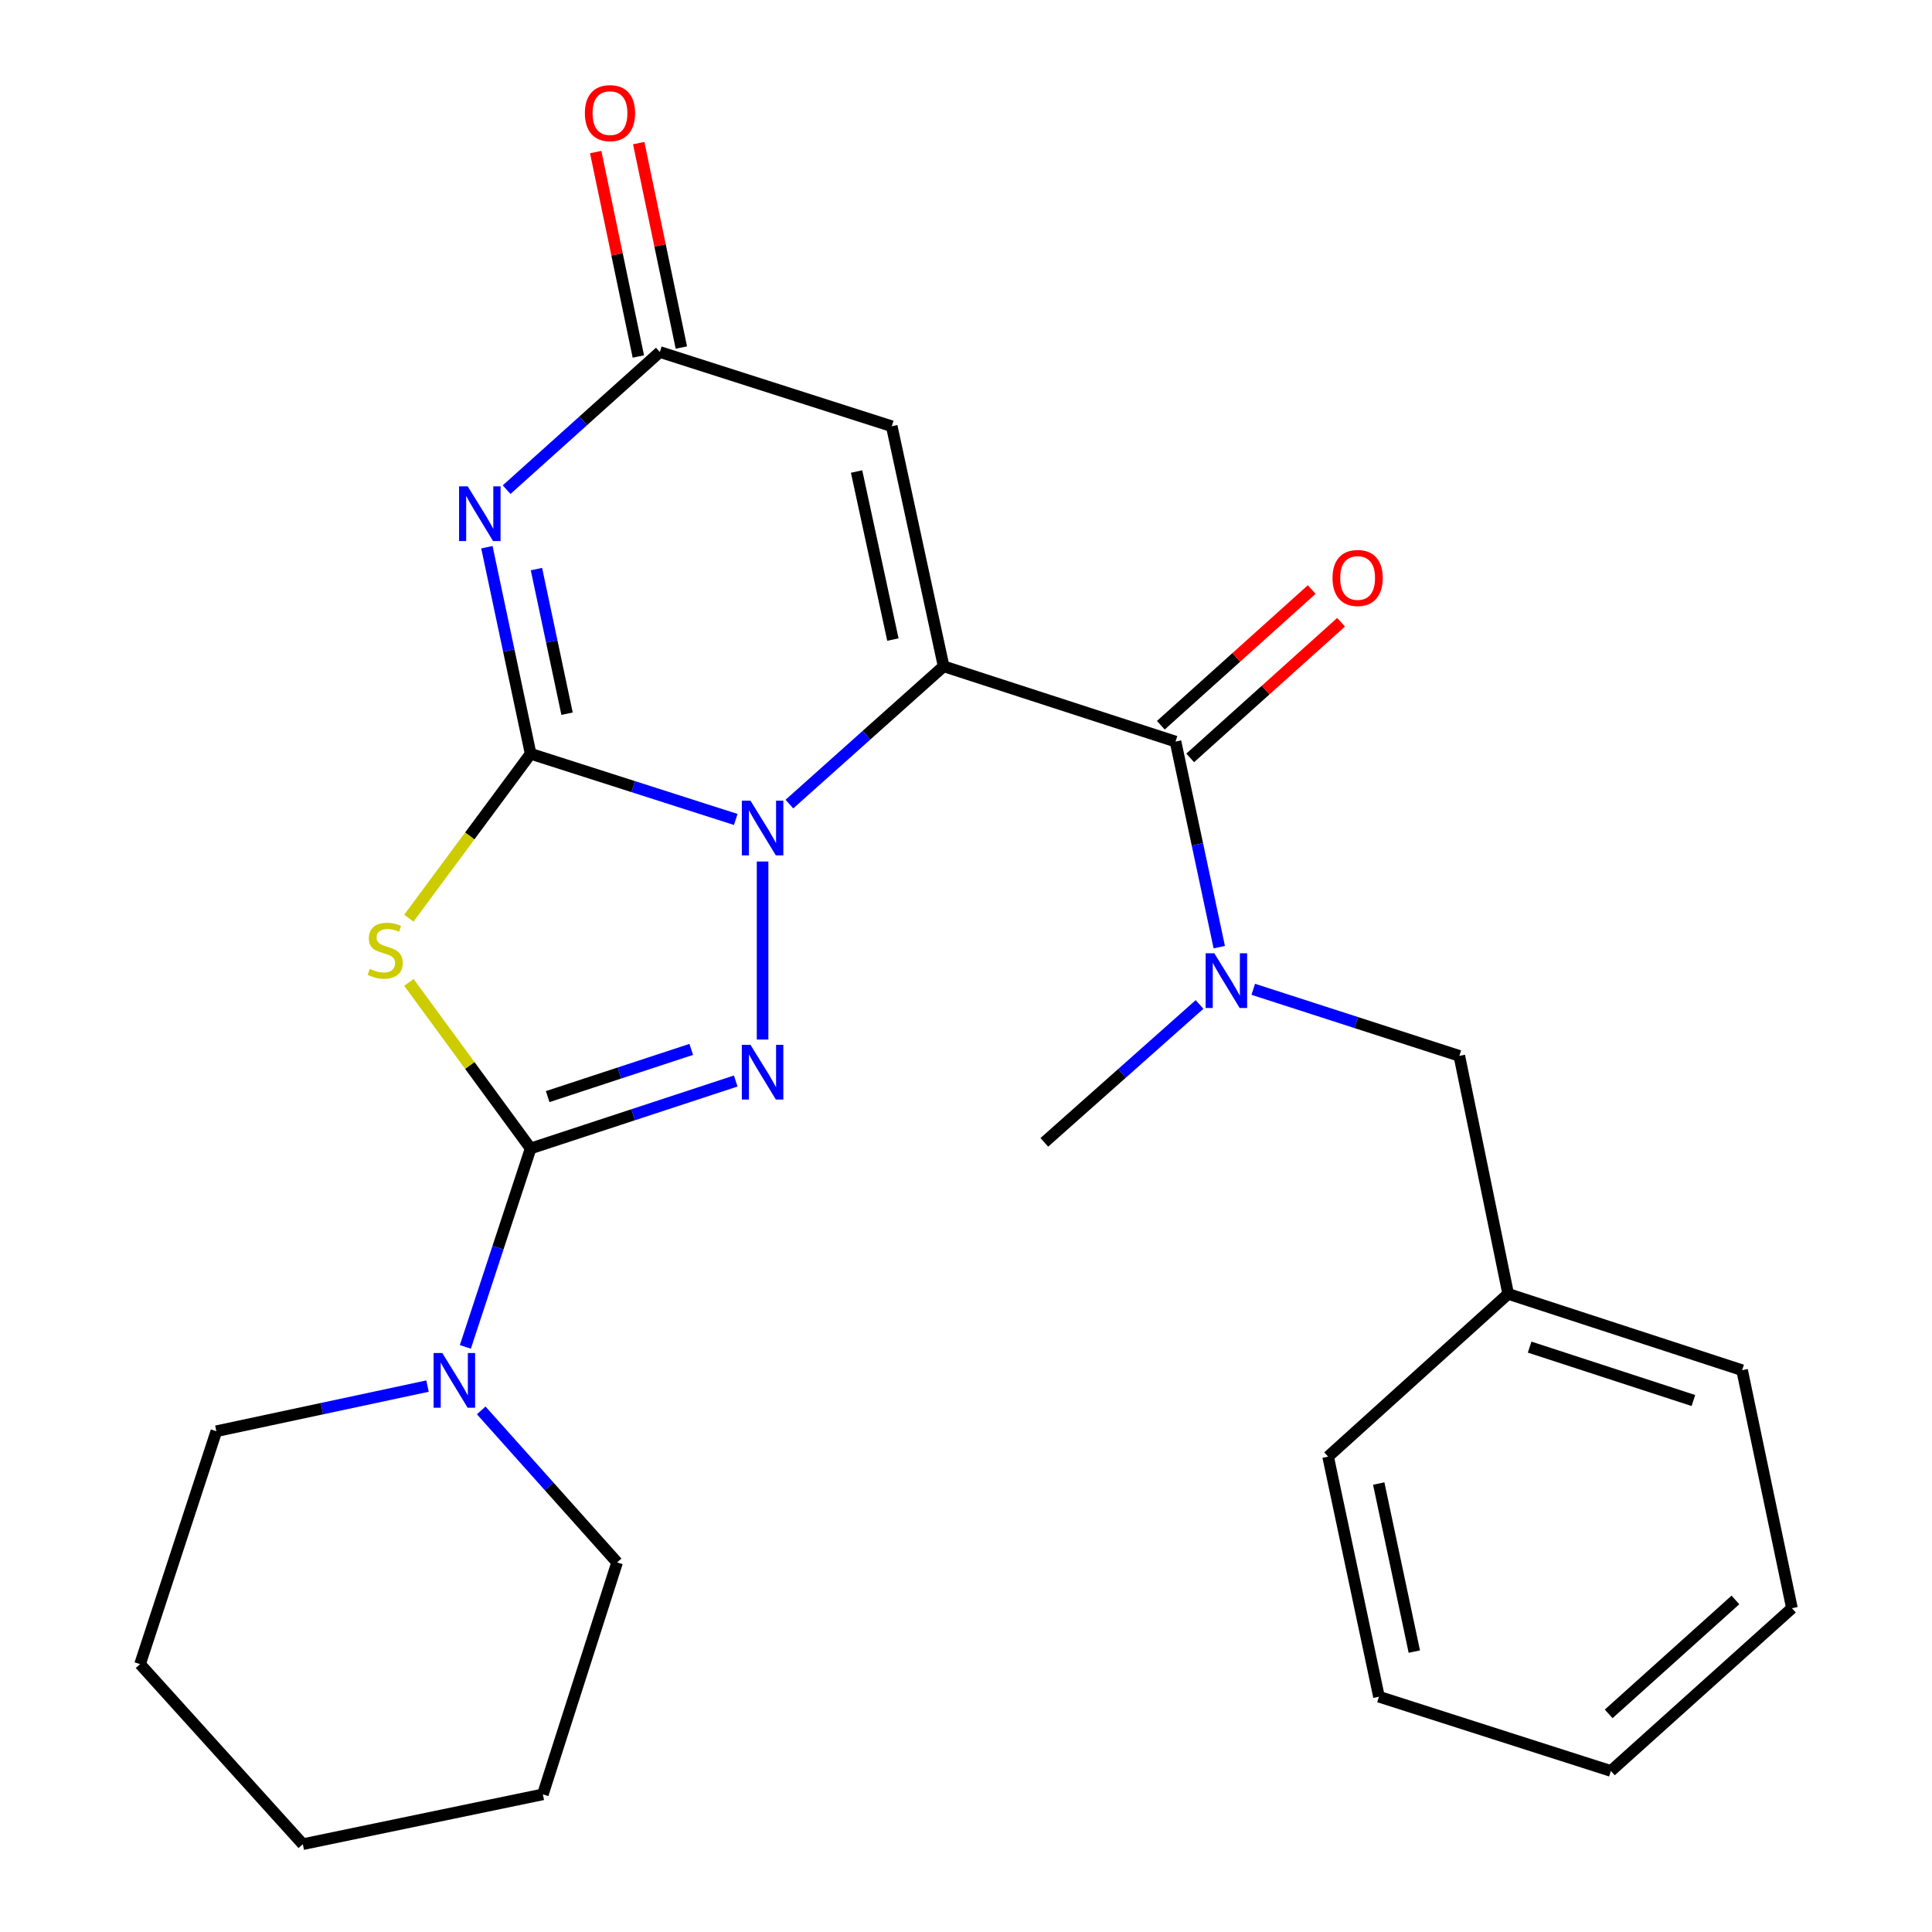 <?xml version='1.0' encoding='iso-8859-1'?>
<svg version='1.1' baseProfile='full'
              xmlns='http://www.w3.org/2000/svg'
                      xmlns:rdkit='http://www.rdkit.org/xml'
                      xmlns:xlink='http://www.w3.org/1999/xlink'
                  xml:space='preserve'
width='1000px' height='1000px' viewBox='0 0 1000 1000'>
<!-- END OF HEADER -->
<rect style='opacity:1.0;fill:#FFFFFF;stroke:none' width='1000' height='1000' x='0' y='0'> </rect>
<path class='bond-0' d='M 488.415,344.874 L 448.504,380.534' style='fill:none;fill-rule:evenodd;stroke:#000000;stroke-width:6px;stroke-linecap:butt;stroke-linejoin:miter;stroke-opacity:1' />
<path class='bond-0' d='M 448.504,380.534 L 408.593,416.194' style='fill:none;fill-rule:evenodd;stroke:#0000FF;stroke-width:6px;stroke-linecap:butt;stroke-linejoin:miter;stroke-opacity:1' />
<path class='bond-6' d='M 488.415,344.874 L 608.447,383.836' style='fill:none;fill-rule:evenodd;stroke:#000000;stroke-width:6px;stroke-linecap:butt;stroke-linejoin:miter;stroke-opacity:1' />
<path class='bond-7' d='M 488.415,344.874 L 461.569,220.622' style='fill:none;fill-rule:evenodd;stroke:#000000;stroke-width:6px;stroke-linecap:butt;stroke-linejoin:miter;stroke-opacity:1' />
<path class='bond-7' d='M 462.16,331.038 L 443.368,244.063' style='fill:none;fill-rule:evenodd;stroke:#000000;stroke-width:6px;stroke-linecap:butt;stroke-linejoin:miter;stroke-opacity:1' />
<path class='bond-1' d='M 380.82,424.148 L 327.737,407.15' style='fill:none;fill-rule:evenodd;stroke:#0000FF;stroke-width:6px;stroke-linecap:butt;stroke-linejoin:miter;stroke-opacity:1' />
<path class='bond-1' d='M 327.737,407.15 L 274.655,390.152' style='fill:none;fill-rule:evenodd;stroke:#000000;stroke-width:6px;stroke-linecap:butt;stroke-linejoin:miter;stroke-opacity:1' />
<path class='bond-3' d='M 394.712,445.915 L 394.712,538.072' style='fill:none;fill-rule:evenodd;stroke:#0000FF;stroke-width:6px;stroke-linecap:butt;stroke-linejoin:miter;stroke-opacity:1' />
<path class='bond-4' d='M 274.655,390.152 L 243.14,432.696' style='fill:none;fill-rule:evenodd;stroke:#000000;stroke-width:6px;stroke-linecap:butt;stroke-linejoin:miter;stroke-opacity:1' />
<path class='bond-4' d='M 243.14,432.696 L 211.625,475.239' style='fill:none;fill-rule:evenodd;stroke:#CCCC00;stroke-width:6px;stroke-linecap:butt;stroke-linejoin:miter;stroke-opacity:1' />
<path class='bond-26' d='M 274.655,390.152 L 263.338,336.694' style='fill:none;fill-rule:evenodd;stroke:#000000;stroke-width:6px;stroke-linecap:butt;stroke-linejoin:miter;stroke-opacity:1' />
<path class='bond-26' d='M 263.338,336.694 L 252.021,283.236' style='fill:none;fill-rule:evenodd;stroke:#0000FF;stroke-width:6px;stroke-linecap:butt;stroke-linejoin:miter;stroke-opacity:1' />
<path class='bond-26' d='M 293.507,369.405 L 285.585,331.985' style='fill:none;fill-rule:evenodd;stroke:#000000;stroke-width:6px;stroke-linecap:butt;stroke-linejoin:miter;stroke-opacity:1' />
<path class='bond-26' d='M 285.585,331.985 L 277.664,294.564' style='fill:none;fill-rule:evenodd;stroke:#0000FF;stroke-width:6px;stroke-linecap:butt;stroke-linejoin:miter;stroke-opacity:1' />
<path class='bond-2' d='M 274.655,594.438 L 327.733,576.983' style='fill:none;fill-rule:evenodd;stroke:#000000;stroke-width:6px;stroke-linecap:butt;stroke-linejoin:miter;stroke-opacity:1' />
<path class='bond-2' d='M 327.733,576.983 L 380.812,559.528' style='fill:none;fill-rule:evenodd;stroke:#0000FF;stroke-width:6px;stroke-linecap:butt;stroke-linejoin:miter;stroke-opacity:1' />
<path class='bond-2' d='M 283.474,567.599 L 320.63,555.381' style='fill:none;fill-rule:evenodd;stroke:#000000;stroke-width:6px;stroke-linecap:butt;stroke-linejoin:miter;stroke-opacity:1' />
<path class='bond-2' d='M 320.63,555.381 L 357.785,543.162' style='fill:none;fill-rule:evenodd;stroke:#0000FF;stroke-width:6px;stroke-linecap:butt;stroke-linejoin:miter;stroke-opacity:1' />
<path class='bond-9' d='M 274.655,594.438 L 257.763,645.794' style='fill:none;fill-rule:evenodd;stroke:#000000;stroke-width:6px;stroke-linecap:butt;stroke-linejoin:miter;stroke-opacity:1' />
<path class='bond-9' d='M 257.763,645.794 L 240.871,697.15' style='fill:none;fill-rule:evenodd;stroke:#0000FF;stroke-width:6px;stroke-linecap:butt;stroke-linejoin:miter;stroke-opacity:1' />
<path class='bond-27' d='M 274.655,594.438 L 243.151,551.464' style='fill:none;fill-rule:evenodd;stroke:#000000;stroke-width:6px;stroke-linecap:butt;stroke-linejoin:miter;stroke-opacity:1' />
<path class='bond-27' d='M 243.151,551.464 L 211.646,508.491' style='fill:none;fill-rule:evenodd;stroke:#CCCC00;stroke-width:6px;stroke-linecap:butt;stroke-linejoin:miter;stroke-opacity:1' />
<path class='bond-5' d='M 262.223,253.442 L 301.88,217.823' style='fill:none;fill-rule:evenodd;stroke:#0000FF;stroke-width:6px;stroke-linecap:butt;stroke-linejoin:miter;stroke-opacity:1' />
<path class='bond-5' d='M 301.88,217.823 L 341.537,182.203' style='fill:none;fill-rule:evenodd;stroke:#000000;stroke-width:6px;stroke-linecap:butt;stroke-linejoin:miter;stroke-opacity:1' />
<path class='bond-10' d='M 608.447,383.836 L 619.768,437.041' style='fill:none;fill-rule:evenodd;stroke:#000000;stroke-width:6px;stroke-linecap:butt;stroke-linejoin:miter;stroke-opacity:1' />
<path class='bond-10' d='M 619.768,437.041 L 631.089,490.246' style='fill:none;fill-rule:evenodd;stroke:#0000FF;stroke-width:6px;stroke-linecap:butt;stroke-linejoin:miter;stroke-opacity:1' />
<path class='bond-11' d='M 616.049,392.29 L 655.094,357.181' style='fill:none;fill-rule:evenodd;stroke:#000000;stroke-width:6px;stroke-linecap:butt;stroke-linejoin:miter;stroke-opacity:1' />
<path class='bond-11' d='M 655.094,357.181 L 694.139,322.071' style='fill:none;fill-rule:evenodd;stroke:#FF0000;stroke-width:6px;stroke-linecap:butt;stroke-linejoin:miter;stroke-opacity:1' />
<path class='bond-11' d='M 600.844,375.381 L 639.889,340.271' style='fill:none;fill-rule:evenodd;stroke:#000000;stroke-width:6px;stroke-linecap:butt;stroke-linejoin:miter;stroke-opacity:1' />
<path class='bond-11' d='M 639.889,340.271 L 678.934,305.161' style='fill:none;fill-rule:evenodd;stroke:#FF0000;stroke-width:6px;stroke-linecap:butt;stroke-linejoin:miter;stroke-opacity:1' />
<path class='bond-8' d='M 461.569,220.622 L 341.537,182.203' style='fill:none;fill-rule:evenodd;stroke:#000000;stroke-width:6px;stroke-linecap:butt;stroke-linejoin:miter;stroke-opacity:1' />
<path class='bond-13' d='M 352.668,179.882 L 341.631,126.975' style='fill:none;fill-rule:evenodd;stroke:#000000;stroke-width:6px;stroke-linecap:butt;stroke-linejoin:miter;stroke-opacity:1' />
<path class='bond-13' d='M 341.631,126.975 L 330.595,74.068' style='fill:none;fill-rule:evenodd;stroke:#FF0000;stroke-width:6px;stroke-linecap:butt;stroke-linejoin:miter;stroke-opacity:1' />
<path class='bond-13' d='M 330.406,184.525 L 319.37,131.619' style='fill:none;fill-rule:evenodd;stroke:#000000;stroke-width:6px;stroke-linecap:butt;stroke-linejoin:miter;stroke-opacity:1' />
<path class='bond-13' d='M 319.37,131.619 L 308.334,78.712' style='fill:none;fill-rule:evenodd;stroke:#FF0000;stroke-width:6px;stroke-linecap:butt;stroke-linejoin:miter;stroke-opacity:1' />
<path class='bond-15' d='M 249.075,730.018 L 284.245,769.361' style='fill:none;fill-rule:evenodd;stroke:#0000FF;stroke-width:6px;stroke-linecap:butt;stroke-linejoin:miter;stroke-opacity:1' />
<path class='bond-15' d='M 284.245,769.361 L 319.415,808.703' style='fill:none;fill-rule:evenodd;stroke:#000000;stroke-width:6px;stroke-linecap:butt;stroke-linejoin:miter;stroke-opacity:1' />
<path class='bond-16' d='M 221.285,717.438 L 166.635,729.118' style='fill:none;fill-rule:evenodd;stroke:#0000FF;stroke-width:6px;stroke-linecap:butt;stroke-linejoin:miter;stroke-opacity:1' />
<path class='bond-16' d='M 166.635,729.118 L 111.985,740.798' style='fill:none;fill-rule:evenodd;stroke:#000000;stroke-width:6px;stroke-linecap:butt;stroke-linejoin:miter;stroke-opacity:1' />
<path class='bond-12' d='M 648.683,512.062 L 702.017,529.29' style='fill:none;fill-rule:evenodd;stroke:#0000FF;stroke-width:6px;stroke-linecap:butt;stroke-linejoin:miter;stroke-opacity:1' />
<path class='bond-12' d='M 702.017,529.29 L 755.35,546.518' style='fill:none;fill-rule:evenodd;stroke:#000000;stroke-width:6px;stroke-linecap:butt;stroke-linejoin:miter;stroke-opacity:1' />
<path class='bond-17' d='M 620.884,519.909 L 580.713,555.594' style='fill:none;fill-rule:evenodd;stroke:#0000FF;stroke-width:6px;stroke-linecap:butt;stroke-linejoin:miter;stroke-opacity:1' />
<path class='bond-17' d='M 580.713,555.594 L 540.541,591.279' style='fill:none;fill-rule:evenodd;stroke:#000000;stroke-width:6px;stroke-linecap:butt;stroke-linejoin:miter;stroke-opacity:1' />
<path class='bond-14' d='M 755.35,546.518 L 780.63,669.721' style='fill:none;fill-rule:evenodd;stroke:#000000;stroke-width:6px;stroke-linecap:butt;stroke-linejoin:miter;stroke-opacity:1' />
<path class='bond-18' d='M 780.63,669.721 L 901.71,709.214' style='fill:none;fill-rule:evenodd;stroke:#000000;stroke-width:6px;stroke-linecap:butt;stroke-linejoin:miter;stroke-opacity:1' />
<path class='bond-18' d='M 791.74,697.265 L 876.497,724.909' style='fill:none;fill-rule:evenodd;stroke:#000000;stroke-width:6px;stroke-linecap:butt;stroke-linejoin:miter;stroke-opacity:1' />
<path class='bond-19' d='M 780.63,669.721 L 687.432,753.949' style='fill:none;fill-rule:evenodd;stroke:#000000;stroke-width:6px;stroke-linecap:butt;stroke-linejoin:miter;stroke-opacity:1' />
<path class='bond-20' d='M 319.415,808.703 L 280.984,928.76' style='fill:none;fill-rule:evenodd;stroke:#000000;stroke-width:6px;stroke-linecap:butt;stroke-linejoin:miter;stroke-opacity:1' />
<path class='bond-21' d='M 111.985,740.798 L 72.492,861.347' style='fill:none;fill-rule:evenodd;stroke:#000000;stroke-width:6px;stroke-linecap:butt;stroke-linejoin:miter;stroke-opacity:1' />
<path class='bond-23' d='M 901.71,709.214 L 927.508,832.404' style='fill:none;fill-rule:evenodd;stroke:#000000;stroke-width:6px;stroke-linecap:butt;stroke-linejoin:miter;stroke-opacity:1' />
<path class='bond-22' d='M 687.432,753.949 L 713.748,878.213' style='fill:none;fill-rule:evenodd;stroke:#000000;stroke-width:6px;stroke-linecap:butt;stroke-linejoin:miter;stroke-opacity:1' />
<path class='bond-22' d='M 713.626,767.878 L 732.047,854.862' style='fill:none;fill-rule:evenodd;stroke:#000000;stroke-width:6px;stroke-linecap:butt;stroke-linejoin:miter;stroke-opacity:1' />
<path class='bond-29' d='M 280.984,928.76 L 156.733,954.545' style='fill:none;fill-rule:evenodd;stroke:#000000;stroke-width:6px;stroke-linecap:butt;stroke-linejoin:miter;stroke-opacity:1' />
<path class='bond-24' d='M 72.492,861.347 L 156.733,954.545' style='fill:none;fill-rule:evenodd;stroke:#000000;stroke-width:6px;stroke-linecap:butt;stroke-linejoin:miter;stroke-opacity:1' />
<path class='bond-25' d='M 713.748,878.213 L 833.792,916.645' style='fill:none;fill-rule:evenodd;stroke:#000000;stroke-width:6px;stroke-linecap:butt;stroke-linejoin:miter;stroke-opacity:1' />
<path class='bond-28' d='M 927.508,832.404 L 833.792,916.645' style='fill:none;fill-rule:evenodd;stroke:#000000;stroke-width:6px;stroke-linecap:butt;stroke-linejoin:miter;stroke-opacity:1' />
<path class='bond-28' d='M 898.248,828.128 L 832.647,887.096' style='fill:none;fill-rule:evenodd;stroke:#000000;stroke-width:6px;stroke-linecap:butt;stroke-linejoin:miter;stroke-opacity:1' />
<path  class='atom-1' d='M 388.452 414.436
L 397.732 429.436
Q 398.652 430.916, 400.132 433.596
Q 401.612 436.276, 401.692 436.436
L 401.692 414.436
L 405.452 414.436
L 405.452 442.756
L 401.572 442.756
L 391.612 426.356
Q 390.452 424.436, 389.212 422.236
Q 388.012 420.036, 387.652 419.356
L 387.652 442.756
L 383.972 442.756
L 383.972 414.436
L 388.452 414.436
' fill='#0000FF'/>
<path  class='atom-4' d='M 388.452 540.798
L 397.732 555.798
Q 398.652 557.278, 400.132 559.958
Q 401.612 562.638, 401.692 562.798
L 401.692 540.798
L 405.452 540.798
L 405.452 569.118
L 401.572 569.118
L 391.612 552.718
Q 390.452 550.798, 389.212 548.598
Q 388.012 546.398, 387.652 545.718
L 387.652 569.118
L 383.972 569.118
L 383.972 540.798
L 388.452 540.798
' fill='#0000FF'/>
<path  class='atom-5' d='M 191.384 501.484
Q 191.704 501.604, 193.024 502.164
Q 194.344 502.724, 195.784 503.084
Q 197.264 503.404, 198.704 503.404
Q 201.384 503.404, 202.944 502.124
Q 204.504 500.804, 204.504 498.524
Q 204.504 496.964, 203.704 496.004
Q 202.944 495.044, 201.744 494.524
Q 200.544 494.004, 198.544 493.404
Q 196.024 492.644, 194.504 491.924
Q 193.024 491.204, 191.944 489.684
Q 190.904 488.164, 190.904 485.604
Q 190.904 482.044, 193.304 479.844
Q 195.744 477.644, 200.544 477.644
Q 203.824 477.644, 207.544 479.204
L 206.624 482.284
Q 203.224 480.884, 200.664 480.884
Q 197.904 480.884, 196.384 482.044
Q 194.864 483.164, 194.904 485.124
Q 194.904 486.644, 195.664 487.564
Q 196.464 488.484, 197.584 489.004
Q 198.744 489.524, 200.664 490.124
Q 203.224 490.924, 204.744 491.724
Q 206.264 492.524, 207.344 494.164
Q 208.464 495.764, 208.464 498.524
Q 208.464 502.444, 205.824 504.564
Q 203.224 506.644, 198.864 506.644
Q 196.344 506.644, 194.424 506.084
Q 192.544 505.564, 190.304 504.644
L 191.384 501.484
' fill='#CCCC00'/>
<path  class='atom-6' d='M 242.091 251.741
L 251.371 266.741
Q 252.291 268.221, 253.771 270.901
Q 255.251 273.581, 255.331 273.741
L 255.331 251.741
L 259.091 251.741
L 259.091 280.061
L 255.211 280.061
L 245.251 263.661
Q 244.091 261.741, 242.851 259.541
Q 241.651 257.341, 241.291 256.661
L 241.291 280.061
L 237.611 280.061
L 237.611 251.741
L 242.091 251.741
' fill='#0000FF'/>
<path  class='atom-10' d='M 228.915 700.309
L 238.195 715.309
Q 239.115 716.789, 240.595 719.469
Q 242.075 722.149, 242.155 722.309
L 242.155 700.309
L 245.915 700.309
L 245.915 728.629
L 242.035 728.629
L 232.075 712.229
Q 230.915 710.309, 229.675 708.109
Q 228.475 705.909, 228.115 705.229
L 228.115 728.629
L 224.435 728.629
L 224.435 700.309
L 228.915 700.309
' fill='#0000FF'/>
<path  class='atom-11' d='M 628.515 493.409
L 637.795 508.409
Q 638.715 509.889, 640.195 512.569
Q 641.675 515.249, 641.755 515.409
L 641.755 493.409
L 645.515 493.409
L 645.515 521.729
L 641.635 521.729
L 631.675 505.329
Q 630.515 503.409, 629.275 501.209
Q 628.075 499.009, 627.715 498.329
L 627.715 521.729
L 624.035 521.729
L 624.035 493.409
L 628.515 493.409
' fill='#0000FF'/>
<path  class='atom-12' d='M 689.706 299.157
Q 689.706 292.357, 693.066 288.557
Q 696.426 284.757, 702.706 284.757
Q 708.986 284.757, 712.346 288.557
Q 715.706 292.357, 715.706 299.157
Q 715.706 306.037, 712.306 309.957
Q 708.906 313.837, 702.706 313.837
Q 696.466 313.837, 693.066 309.957
Q 689.706 306.077, 689.706 299.157
M 702.706 310.637
Q 707.026 310.637, 709.346 307.757
Q 711.706 304.837, 711.706 299.157
Q 711.706 293.597, 709.346 290.797
Q 707.026 287.957, 702.706 287.957
Q 698.386 287.957, 696.026 290.757
Q 693.706 293.557, 693.706 299.157
Q 693.706 304.877, 696.026 307.757
Q 698.386 310.637, 702.706 310.637
' fill='#FF0000'/>
<path  class='atom-14' d='M 302.726 58.55
Q 302.726 51.75, 306.086 47.95
Q 309.446 44.15, 315.726 44.15
Q 322.006 44.15, 325.366 47.95
Q 328.726 51.75, 328.726 58.55
Q 328.726 65.43, 325.326 69.35
Q 321.926 73.23, 315.726 73.23
Q 309.486 73.23, 306.086 69.35
Q 302.726 65.47, 302.726 58.55
M 315.726 70.03
Q 320.046 70.03, 322.366 67.15
Q 324.726 64.23, 324.726 58.55
Q 324.726 52.99, 322.366 50.19
Q 320.046 47.35, 315.726 47.35
Q 311.406 47.35, 309.046 50.15
Q 306.726 52.95, 306.726 58.55
Q 306.726 64.27, 309.046 67.15
Q 311.406 70.03, 315.726 70.03
' fill='#FF0000'/>
</svg>

